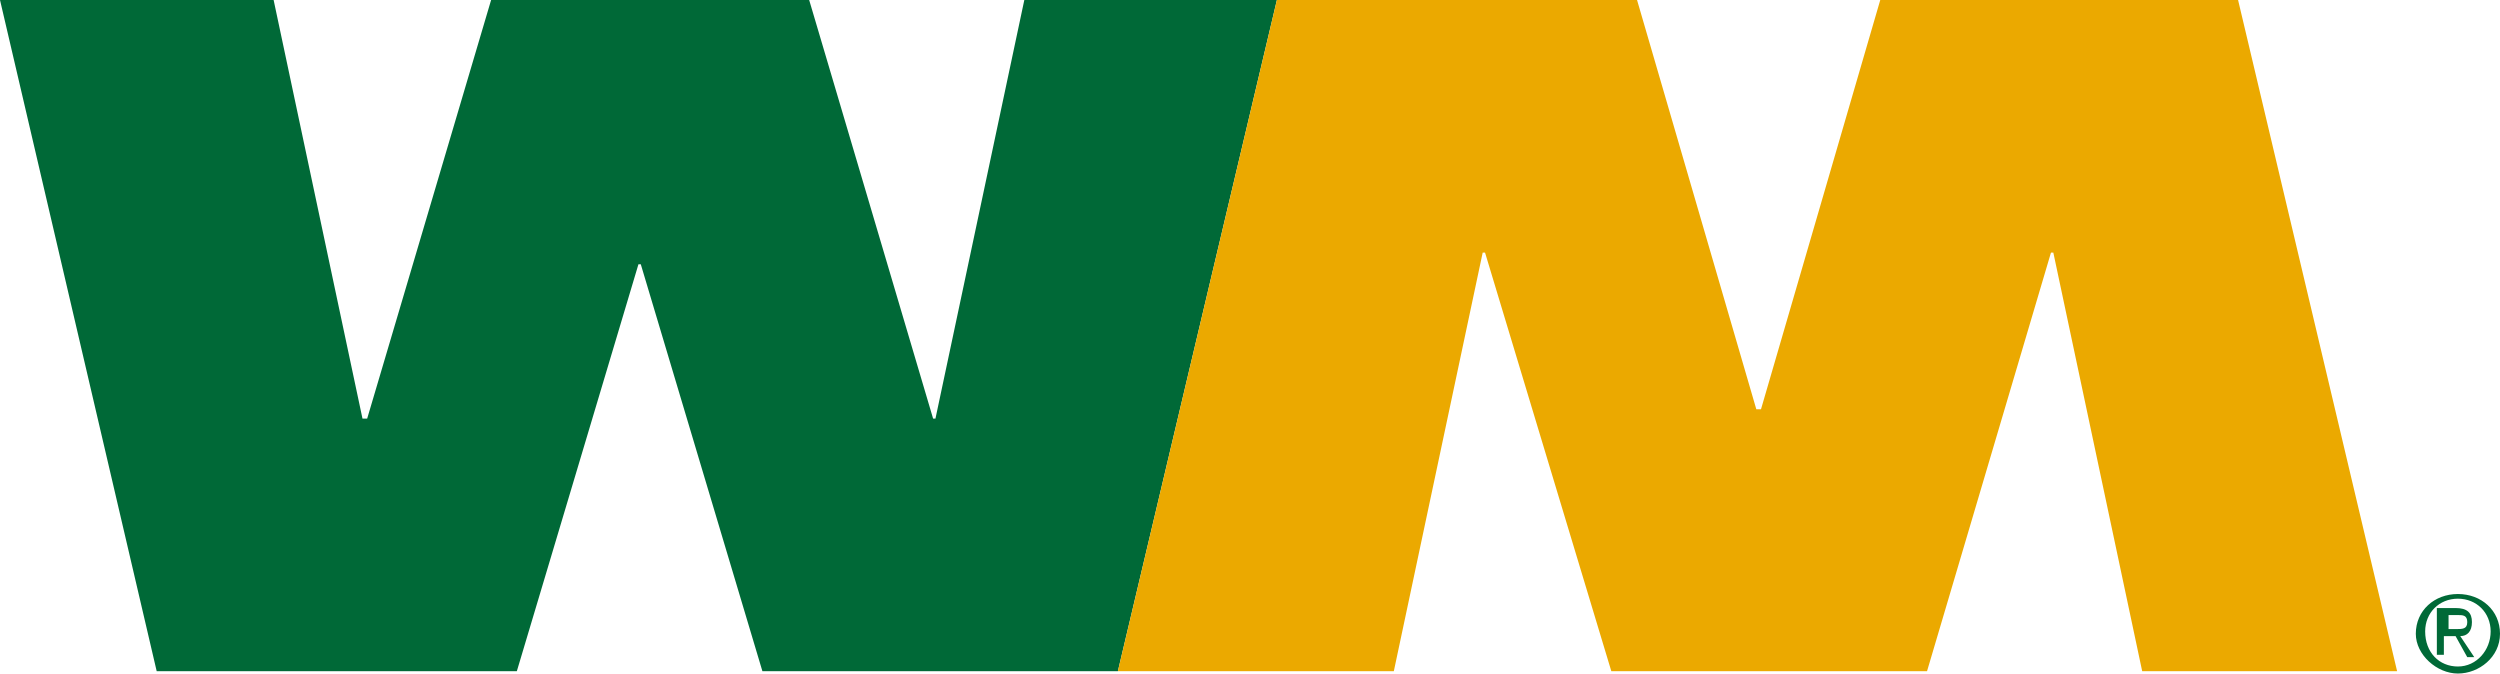 <?xml version="1.0" encoding="utf-8"?>
<!-- Generator: Adobe Illustrator 26.3.1, SVG Export Plug-In . SVG Version: 6.00 Build 0)  -->
<svg version="1.1" id="logo" xmlns="http://www.w3.org/2000/svg" xmlns:xlink="http://www.w3.org/1999/xlink" x="0px" y="0px"
	 viewBox="0 0 106.9 28.8" style="enable-background:new 0 0 106.9 28.8;" xml:space="preserve">
<style type="text/css">
	.st0{fill-rule:evenodd;clip-rule:evenodd;fill:#006937;}
	.st1{fill-rule:evenodd;clip-rule:evenodd;fill:#EBA900;}
</style>
<polygon id="w" class="st0" points="0,0 11.7,0 15.5,17.9 15.7,17.9 21,0 34.6,0 39.9,17.9 40,17.9 43.8,0 54.6,0 47.8,28.7 
	32.6,28.7 27.4,11.3 27.3,11.3 22.1,28.7 6.7,28.7 "/>
<polyline id="m" class="st1" points="54.6,0 70,0 75.1,17.5 75.3,17.5 80.4,0 95.7,0 102.5,28.7 91.6,28.7 87.8,10.8 87.7,10.8 
	82.4,28.7 68.9,28.7 63.5,10.8 63.4,10.8 59.6,28.7 47.8,28.7 "/>
<path id="r" class="st0" d="M103.7,27c0-0.8,0.6-1.4,1.4-1.4c0.8,0,1.4,0.6,1.4,1.4c0,0.8-0.6,1.5-1.4,1.5
	C104.3,28.5,103.7,27.9,103.7,27L103.7,27z M105.1,28.8c0.9,0,1.8-0.7,1.8-1.7c0-1-0.8-1.7-1.8-1.7c-1,0-1.8,0.7-1.8,1.7
	C103.3,28,104.2,28.8,105.1,28.8L105.1,28.8z M104.7,27.2h0.3l0.5,0.9h0.3l-0.6-0.9c0.3,0,0.5-0.2,0.5-0.6c0-0.4-0.2-0.6-0.7-0.6
	h-0.8v2h0.3V27.2z M104.7,26.9v-0.6h0.4c0.2,0,0.4,0,0.4,0.3c0,0.3-0.2,0.3-0.5,0.3H104.7z"/>
</svg>
